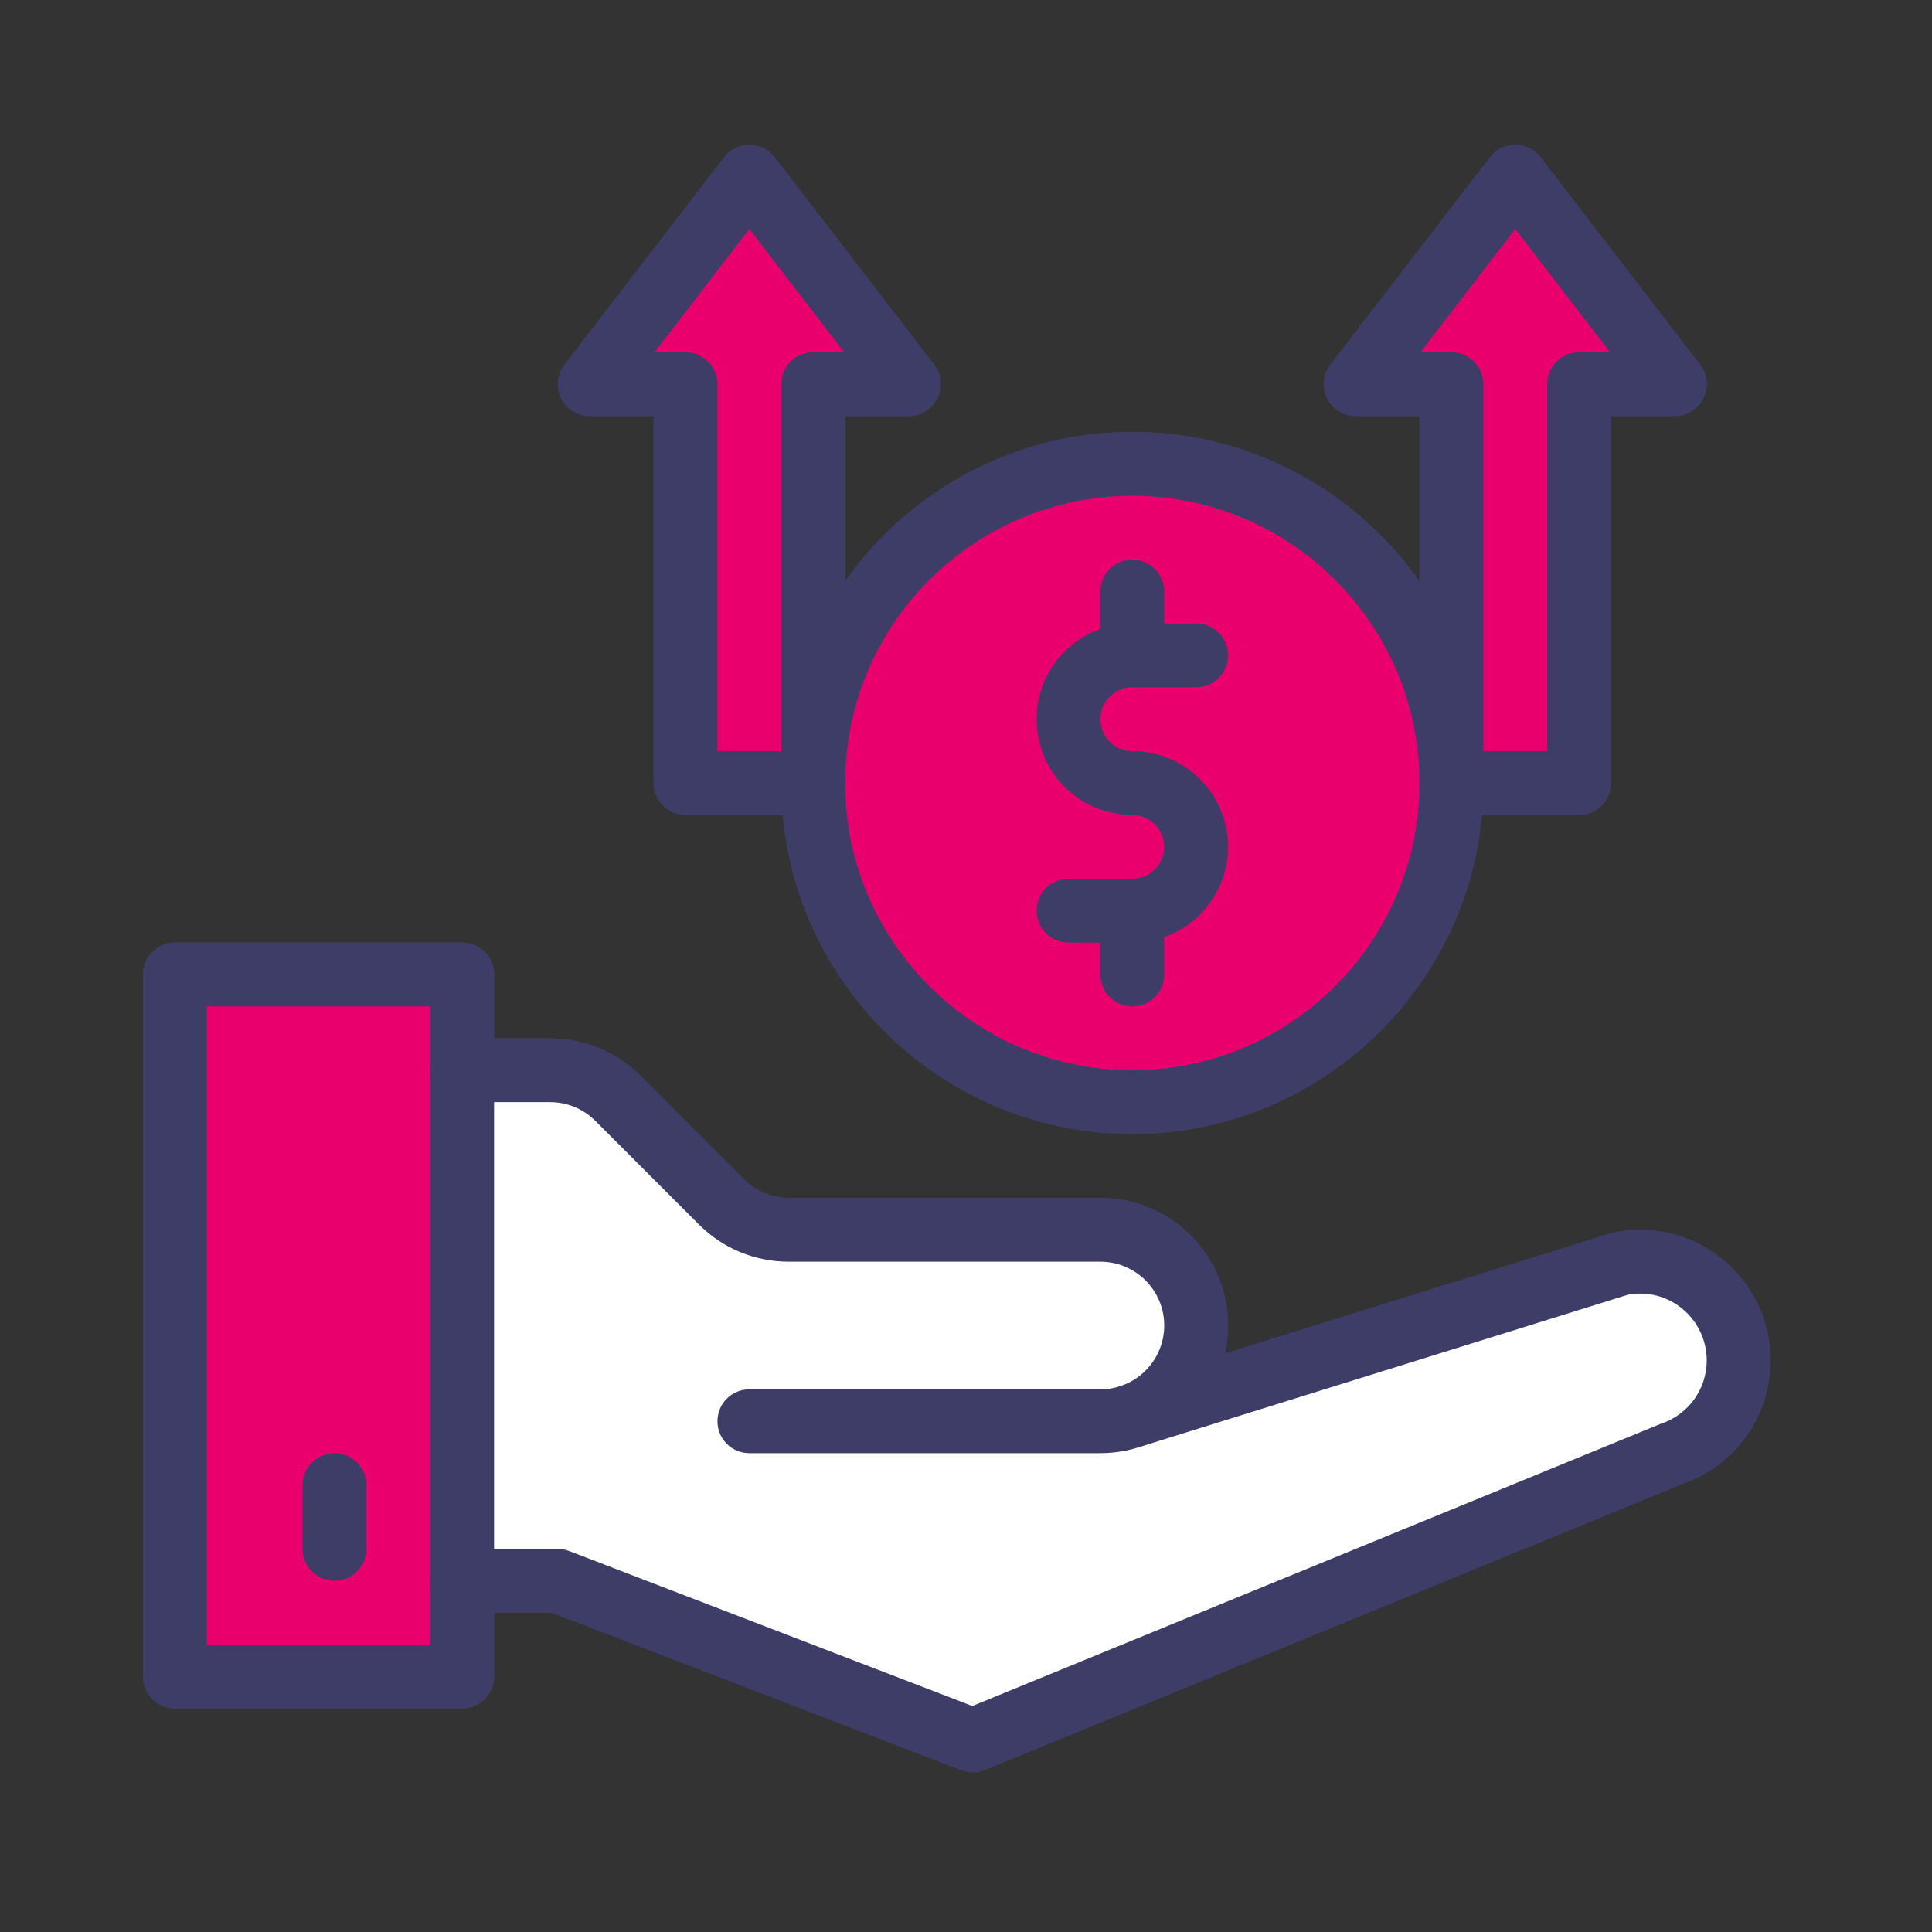 <svg xmlns="http://www.w3.org/2000/svg" xmlns:xlink="http://www.w3.org/1999/xlink" width="70" zoomAndPan="magnify" viewBox="0 0 52.5 52.5" height="70" preserveAspectRatio="xMidYMid meet" version="1.0"><rect x="0" y="0" width="52.5" height="52.5" fill="#333333" stroke="none"/><defs><clipPath id="94c9ce2df8"><path d="M 11 33 L 48.461 33 L 48.461 48.379 L 11 48.379 Z M 11 33 " clip-rule="nonzero"/></clipPath><clipPath id="89091b673c"><path d="M 3.887 25 L 14 25 L 14 47 L 3.887 47 Z M 3.887 25 " clip-rule="nonzero"/></clipPath><clipPath id="48f3a699ec"><path d="M 35 3.805 L 47 3.805 L 47 23 L 35 23 Z M 35 3.805 " clip-rule="nonzero"/></clipPath><clipPath id="3d090d946b"><path d="M 15 3.805 L 26 3.805 L 26 23 L 15 23 Z M 15 3.805 " clip-rule="nonzero"/></clipPath><clipPath id="492551d4ac"><path d="M 11 33 L 48.461 33 L 48.461 48.379 L 11 48.379 Z M 11 33 " clip-rule="nonzero"/></clipPath><clipPath id="73f4fb7619"><path d="M 3.887 25 L 14 25 L 14 47 L 3.887 47 Z M 3.887 25 " clip-rule="nonzero"/></clipPath><clipPath id="1aab075f16"><path d="M 35 3.805 L 47 3.805 L 47 23 L 35 23 Z M 35 3.805 " clip-rule="nonzero"/></clipPath><clipPath id="a3148f7bde"><path d="M 15 3.805 L 26 3.805 L 26 23 L 15 23 Z M 15 3.805 " clip-rule="nonzero"/></clipPath></defs><path fill="#e9006d" d="M 41.176 4.801 L 45.512 10.438 L 42.91 10.438 L 42.91 21.277 L 39.441 21.277 L 39.441 10.438 L 36.84 10.438 Z M 41.176 4.801 " fill-opacity="1" fill-rule="nonzero"/><path fill="#e9006d" d="M 20.363 4.801 L 24.699 10.438 L 22.098 10.438 L 22.098 21.277 L 18.629 21.277 L 18.629 10.438 L 16.027 10.438 Z M 20.363 4.801 " fill-opacity="1" fill-rule="nonzero"/><path fill="#e9006d" d="M 39.441 21.277 C 39.441 21.848 39.387 22.41 39.273 22.969 C 39.164 23.527 39 24.07 38.781 24.598 C 38.562 25.121 38.297 25.621 37.98 26.094 C 37.664 26.57 37.305 27.008 36.902 27.41 C 36.496 27.812 36.059 28.172 35.586 28.488 C 35.113 28.805 34.613 29.07 34.086 29.289 C 33.562 29.508 33.02 29.672 32.461 29.781 C 31.902 29.895 31.336 29.949 30.77 29.949 C 30.199 29.949 29.637 29.895 29.078 29.781 C 28.52 29.672 27.977 29.508 27.449 29.289 C 26.922 29.07 26.426 28.805 25.949 28.488 C 25.477 28.172 25.039 27.812 24.637 27.41 C 24.234 27.008 23.875 26.57 23.559 26.094 C 23.242 25.621 22.973 25.121 22.758 24.598 C 22.539 24.07 22.375 23.527 22.262 22.969 C 22.152 22.41 22.098 21.848 22.098 21.277 C 22.098 20.707 22.152 20.145 22.262 19.586 C 22.375 19.027 22.539 18.484 22.758 17.957 C 22.973 17.434 23.242 16.934 23.559 16.461 C 23.875 15.984 24.234 15.547 24.637 15.145 C 25.039 14.742 25.477 14.383 25.949 14.066 C 26.426 13.75 26.922 13.484 27.449 13.266 C 27.977 13.047 28.52 12.883 29.078 12.773 C 29.637 12.66 30.199 12.605 30.77 12.605 C 31.336 12.605 31.902 12.66 32.461 12.773 C 33.02 12.883 33.562 13.047 34.086 13.266 C 34.613 13.484 35.113 13.75 35.586 14.066 C 36.059 14.383 36.496 14.742 36.902 15.145 C 37.305 15.547 37.664 15.984 37.98 16.461 C 38.297 16.934 38.562 17.434 38.781 17.957 C 39 18.484 39.164 19.027 39.273 19.586 C 39.387 20.145 39.441 20.707 39.441 21.277 Z M 39.441 21.277 " fill-opacity="1" fill-rule="nonzero"/><path fill="#e9006d" d="M 12.559 45.559 L 4.754 45.559 L 4.754 26.48 L 12.559 26.48 C 12.559 27.258 12.559 44.598 12.559 45.559 Z M 12.559 45.559 " fill-opacity="1" fill-rule="nonzero"/><path fill="#ffffff" d="M 30.574 38.531 L 30.492 38.555 C 30.52 38.547 30.547 38.539 30.574 38.531 Z M 30.777 38.469 L 30.578 38.531 C 30.648 38.512 30.711 38.492 30.777 38.469 Z M 30.781 38.469 L 44.039 34.34 C 45.715 34.008 47.246 35.289 47.246 36.969 C 47.246 38.121 46.508 39.145 45.41 39.512 L 26.434 47.293 L 15.16 42.957 L 12.559 42.957 L 12.559 29.082 L 14.949 29.082 C 15.637 29.082 16.301 29.355 16.789 29.844 L 19.602 32.656 C 20.09 33.145 20.75 33.418 21.441 33.418 L 29.902 33.418 C 31.336 33.418 32.504 34.582 32.504 36.02 C 32.504 37.148 31.785 38.105 30.781 38.469 Z M 30.781 38.469 " fill-opacity="1" fill-rule="nonzero"/><g clip-path="url(#94c9ce2df8)"><path fill="#3d3d68" d="M 26.121 48.102 L 14.996 43.824 L 12.559 43.824 C 12.078 43.824 11.691 43.438 11.691 42.957 C 11.691 42.477 12.078 42.09 12.559 42.09 L 15.16 42.09 C 15.266 42.09 15.371 42.109 15.469 42.148 L 26.422 46.359 C 45.965 38.348 45.086 38.707 45.137 38.688 C 45.879 38.441 46.379 37.75 46.379 36.969 C 46.379 35.855 45.379 34.98 44.246 35.18 L 31.039 39.297 C 30.582 39.438 30.098 39.184 29.953 38.727 C 29.812 38.27 30.066 37.781 30.523 37.641 C 44.484 33.293 43.785 33.504 43.871 33.488 C 46.082 33.051 48.113 34.742 48.113 36.969 C 48.113 38.488 47.152 39.832 45.715 40.324 L 26.762 48.098 C 26.559 48.18 26.328 48.184 26.121 48.102 Z M 26.121 48.102 " fill-opacity="1" fill-rule="nonzero"/></g><path fill="#3d3d68" d="M 29.902 39.488 L 20.363 39.488 C 19.883 39.488 19.496 39.102 19.496 38.621 C 19.496 38.141 19.883 37.754 20.363 37.754 L 29.902 37.754 C 30.098 37.754 30.289 37.723 30.488 37.652 C 31.176 37.406 31.637 36.75 31.637 36.02 C 31.637 35.062 30.859 34.285 29.902 34.285 L 21.441 34.285 C 20.512 34.285 19.641 33.926 18.988 33.27 L 16.176 30.457 C 15.848 30.129 15.41 29.949 14.949 29.949 L 12.559 29.949 C 12.078 29.949 11.691 29.562 11.691 29.082 C 11.691 28.602 12.078 28.215 12.559 28.215 L 14.949 28.215 C 15.875 28.215 16.746 28.574 17.402 29.23 L 20.215 32.043 C 20.539 32.371 20.977 32.551 21.441 32.551 L 29.902 32.551 C 31.816 32.551 33.371 34.102 33.371 36.02 C 33.371 37.926 31.82 39.488 29.902 39.488 Z M 29.902 39.488 " fill-opacity="1" fill-rule="nonzero"/><g clip-path="url(#89091b673c)"><path fill="#3d3d68" d="M 12.559 46.426 L 4.754 46.426 C 4.273 46.426 3.887 46.039 3.887 45.559 L 3.887 26.48 C 3.887 26 4.273 25.613 4.754 25.613 L 12.559 25.613 C 13.035 25.613 13.426 26 13.426 26.48 L 13.426 45.559 C 13.426 46.039 13.035 46.426 12.559 46.426 Z M 5.621 44.691 L 11.691 44.691 L 11.691 27.348 L 5.621 27.348 Z M 5.621 44.691 " fill-opacity="1" fill-rule="nonzero"/></g><path fill="#3d3d68" d="M 9.09 42.957 C 8.609 42.957 8.223 42.57 8.223 42.09 L 8.223 40.355 C 8.223 39.875 8.609 39.488 9.09 39.488 C 9.566 39.488 9.957 39.875 9.957 40.355 L 9.957 42.09 C 9.957 42.57 9.566 42.957 9.09 42.957 Z M 9.09 42.957 " fill-opacity="1" fill-rule="nonzero"/><path fill="#3d3d68" d="M 30.77 30.816 C 25.508 30.816 21.23 26.539 21.23 21.277 C 21.23 16.016 25.508 11.738 30.77 11.738 C 36.027 11.738 40.309 16.016 40.309 21.277 C 40.309 26.539 36.027 30.816 30.77 30.816 Z M 30.77 13.473 C 26.465 13.473 22.965 16.973 22.965 21.277 C 22.965 25.582 26.465 29.082 30.77 29.082 C 35.07 29.082 38.574 25.582 38.574 21.277 C 38.574 16.973 35.07 13.473 30.77 13.473 Z M 30.77 13.473 " fill-opacity="1" fill-rule="nonzero"/><path fill="#3d3d68" d="M 30.77 25.613 L 29.035 25.613 C 28.555 25.613 28.168 25.227 28.168 24.746 C 28.168 24.266 28.555 23.879 29.035 23.879 L 30.77 23.879 C 31.246 23.879 31.637 23.492 31.637 23.012 C 31.637 22.531 31.246 22.145 30.77 22.145 C 29.332 22.145 28.168 20.98 28.168 19.543 C 28.168 18.109 29.332 16.941 30.77 16.941 L 32.504 16.941 C 32.98 16.941 33.371 17.328 33.371 17.809 C 33.371 18.289 32.98 18.676 32.504 18.676 L 30.77 18.676 C 30.289 18.676 29.902 19.066 29.902 19.543 C 29.902 20.023 30.289 20.41 30.77 20.41 C 31.465 20.41 32.117 20.68 32.609 21.172 C 33.625 22.188 33.625 23.832 32.609 24.852 C 32.117 25.344 31.465 25.613 30.77 25.613 Z M 30.77 25.613 " fill-opacity="1" fill-rule="nonzero"/><path fill="#3d3d68" d="M 30.77 18.676 C 30.289 18.676 29.902 18.289 29.902 17.809 L 29.902 16.074 C 29.902 15.594 30.289 15.207 30.77 15.207 C 31.246 15.207 31.637 15.594 31.637 16.074 L 31.637 17.809 C 31.637 18.289 31.246 18.676 30.77 18.676 Z M 30.77 18.676 " fill-opacity="1" fill-rule="nonzero"/><path fill="#3d3d68" d="M 30.77 27.348 C 30.289 27.348 29.902 26.961 29.902 26.48 L 29.902 24.746 C 29.902 24.266 30.289 23.879 30.77 23.879 C 31.246 23.879 31.637 24.266 31.637 24.746 L 31.637 26.48 C 31.637 26.961 31.246 27.348 30.77 27.348 Z M 30.77 27.348 " fill-opacity="1" fill-rule="nonzero"/><g clip-path="url(#48f3a699ec)"><path fill="#3d3d68" d="M 42.91 22.145 L 39.441 22.145 C 38.961 22.145 38.574 21.758 38.574 21.277 L 38.574 11.305 L 36.84 11.305 C 36.508 11.305 36.207 11.117 36.062 10.82 C 35.914 10.523 35.949 10.172 36.152 9.91 L 40.488 4.273 C 40.836 3.82 41.516 3.82 41.863 4.273 L 46.199 9.91 C 46.398 10.172 46.434 10.523 46.289 10.82 C 46.145 11.117 45.84 11.305 45.512 11.305 L 43.777 11.305 L 43.777 21.277 C 43.777 21.758 43.387 22.145 42.91 22.145 Z M 40.309 20.41 L 42.043 20.41 L 42.043 10.438 C 42.043 9.957 42.43 9.57 42.91 9.57 L 43.75 9.57 L 41.176 6.223 L 38.602 9.57 L 39.441 9.57 C 39.918 9.57 40.309 9.957 40.309 10.438 Z M 40.309 20.41 " fill-opacity="1" fill-rule="nonzero"/></g><g clip-path="url(#3d090d946b)"><path fill="#3d3d68" d="M 22.098 22.145 L 18.629 22.145 C 18.148 22.145 17.762 21.758 17.762 21.277 L 17.762 11.305 L 16.027 11.305 C 15.695 11.305 15.395 11.117 15.246 10.82 C 15.102 10.523 15.137 10.172 15.34 9.91 L 19.676 4.273 C 20.023 3.82 20.703 3.82 21.051 4.273 L 25.387 9.91 C 25.586 10.172 25.621 10.523 25.477 10.82 C 25.332 11.117 25.027 11.305 24.699 11.305 L 22.965 11.305 L 22.965 21.277 C 22.965 21.758 22.574 22.145 22.098 22.145 Z M 19.496 20.41 L 21.23 20.41 L 21.23 10.438 C 21.23 9.957 21.617 9.57 22.098 9.57 L 22.938 9.57 L 20.363 6.223 L 17.789 9.57 L 18.629 9.57 C 19.105 9.57 19.496 9.957 19.496 10.438 Z M 19.496 20.41 " fill-opacity="1" fill-rule="nonzero"/></g><path fill="#e9006d" d="M 41.176 4.801 L 45.512 10.438 L 42.91 10.438 L 42.91 21.277 L 39.441 21.277 L 39.441 10.438 L 36.84 10.438 Z M 41.176 4.801 " fill-opacity="1" fill-rule="nonzero"/><path fill="#e9006d" d="M 20.363 4.801 L 24.699 10.438 L 22.098 10.438 L 22.098 21.277 L 18.629 21.277 L 18.629 10.438 L 16.027 10.438 Z M 20.363 4.801 " fill-opacity="1" fill-rule="nonzero"/><path fill="#e9006d" d="M 39.441 21.277 C 39.441 21.848 39.387 22.41 39.273 22.969 C 39.164 23.527 39 24.07 38.781 24.598 C 38.562 25.121 38.297 25.621 37.98 26.094 C 37.664 26.57 37.305 27.008 36.902 27.41 C 36.496 27.812 36.059 28.172 35.586 28.488 C 35.113 28.805 34.613 29.07 34.086 29.289 C 33.562 29.508 33.02 29.672 32.461 29.781 C 31.902 29.895 31.336 29.949 30.77 29.949 C 30.199 29.949 29.637 29.895 29.078 29.781 C 28.52 29.672 27.977 29.508 27.449 29.289 C 26.922 29.07 26.426 28.805 25.949 28.488 C 25.477 28.172 25.039 27.812 24.637 27.41 C 24.234 27.008 23.875 26.57 23.559 26.094 C 23.242 25.621 22.973 25.121 22.758 24.598 C 22.539 24.07 22.375 23.527 22.262 22.969 C 22.152 22.41 22.098 21.848 22.098 21.277 C 22.098 20.707 22.152 20.145 22.262 19.586 C 22.375 19.027 22.539 18.484 22.758 17.957 C 22.973 17.434 23.242 16.934 23.559 16.461 C 23.875 15.984 24.234 15.547 24.637 15.145 C 25.039 14.742 25.477 14.383 25.949 14.066 C 26.426 13.75 26.922 13.484 27.449 13.266 C 27.977 13.047 28.52 12.883 29.078 12.773 C 29.637 12.66 30.199 12.605 30.77 12.605 C 31.336 12.605 31.902 12.66 32.461 12.773 C 33.02 12.883 33.562 13.047 34.086 13.266 C 34.613 13.484 35.113 13.75 35.586 14.066 C 36.059 14.383 36.496 14.742 36.902 15.145 C 37.305 15.547 37.664 15.984 37.98 16.461 C 38.297 16.934 38.562 17.434 38.781 17.957 C 39 18.484 39.164 19.027 39.273 19.586 C 39.387 20.145 39.441 20.707 39.441 21.277 Z M 39.441 21.277 " fill-opacity="1" fill-rule="nonzero"/><path fill="#e9006d" d="M 12.559 45.559 L 4.754 45.559 L 4.754 26.48 L 12.559 26.48 C 12.559 27.258 12.559 44.598 12.559 45.559 Z M 12.559 45.559 " fill-opacity="1" fill-rule="nonzero"/><path fill="#ffffff" d="M 30.574 38.531 L 30.492 38.555 C 30.52 38.547 30.547 38.539 30.574 38.531 Z M 30.777 38.469 L 30.578 38.531 C 30.648 38.512 30.711 38.492 30.777 38.469 Z M 30.781 38.469 L 44.039 34.34 C 45.715 34.008 47.246 35.289 47.246 36.969 C 47.246 38.121 46.508 39.145 45.41 39.512 L 26.434 47.293 L 15.16 42.957 L 12.559 42.957 L 12.559 29.082 L 14.949 29.082 C 15.637 29.082 16.301 29.355 16.789 29.844 L 19.602 32.656 C 20.09 33.145 20.75 33.418 21.441 33.418 L 29.902 33.418 C 31.336 33.418 32.504 34.582 32.504 36.02 C 32.504 37.148 31.785 38.105 30.781 38.469 Z M 30.781 38.469 " fill-opacity="1" fill-rule="nonzero"/><g clip-path="url(#492551d4ac)"><path fill="#3d3d68" d="M 26.121 48.102 L 14.996 43.824 L 12.559 43.824 C 12.078 43.824 11.691 43.438 11.691 42.957 C 11.691 42.477 12.078 42.09 12.559 42.09 L 15.16 42.09 C 15.266 42.09 15.371 42.109 15.469 42.148 L 26.422 46.359 C 45.965 38.348 45.086 38.707 45.137 38.688 C 45.879 38.441 46.379 37.75 46.379 36.969 C 46.379 35.855 45.379 34.98 44.246 35.18 L 31.039 39.297 C 30.582 39.438 30.098 39.184 29.953 38.727 C 29.812 38.27 30.066 37.781 30.523 37.641 C 44.484 33.293 43.785 33.504 43.871 33.488 C 46.082 33.051 48.113 34.742 48.113 36.969 C 48.113 38.488 47.152 39.832 45.715 40.324 L 26.762 48.098 C 26.559 48.18 26.328 48.184 26.121 48.102 Z M 26.121 48.102 " fill-opacity="1" fill-rule="nonzero"/></g><path fill="#3d3d68" d="M 29.902 39.488 L 20.363 39.488 C 19.883 39.488 19.496 39.102 19.496 38.621 C 19.496 38.141 19.883 37.754 20.363 37.754 L 29.902 37.754 C 30.098 37.754 30.289 37.723 30.488 37.652 C 31.176 37.406 31.637 36.75 31.637 36.02 C 31.637 35.062 30.859 34.285 29.902 34.285 L 21.441 34.285 C 20.512 34.285 19.641 33.926 18.988 33.27 L 16.176 30.457 C 15.848 30.129 15.41 29.949 14.949 29.949 L 12.559 29.949 C 12.078 29.949 11.691 29.562 11.691 29.082 C 11.691 28.602 12.078 28.215 12.559 28.215 L 14.949 28.215 C 15.875 28.215 16.746 28.574 17.402 29.23 L 20.215 32.043 C 20.539 32.371 20.977 32.551 21.441 32.551 L 29.902 32.551 C 31.816 32.551 33.371 34.102 33.371 36.02 C 33.371 37.926 31.82 39.488 29.902 39.488 Z M 29.902 39.488 " fill-opacity="1" fill-rule="nonzero"/><g clip-path="url(#73f4fb7619)"><path fill="#3d3d68" d="M 12.559 46.426 L 4.754 46.426 C 4.273 46.426 3.887 46.039 3.887 45.559 L 3.887 26.48 C 3.887 26 4.273 25.613 4.754 25.613 L 12.559 25.613 C 13.035 25.613 13.426 26 13.426 26.48 L 13.426 45.559 C 13.426 46.039 13.035 46.426 12.559 46.426 Z M 5.621 44.691 L 11.691 44.691 L 11.691 27.348 L 5.621 27.348 Z M 5.621 44.691 " fill-opacity="1" fill-rule="nonzero"/></g><path fill="#3d3d68" d="M 9.09 42.957 C 8.609 42.957 8.223 42.57 8.223 42.09 L 8.223 40.355 C 8.223 39.875 8.609 39.488 9.09 39.488 C 9.566 39.488 9.957 39.875 9.957 40.355 L 9.957 42.09 C 9.957 42.57 9.566 42.957 9.09 42.957 Z M 9.09 42.957 " fill-opacity="1" fill-rule="nonzero"/><path fill="#3d3d68" d="M 30.77 30.816 C 25.508 30.816 21.23 26.539 21.23 21.277 C 21.23 16.016 25.508 11.738 30.77 11.738 C 36.027 11.738 40.309 16.016 40.309 21.277 C 40.309 26.539 36.027 30.816 30.77 30.816 Z M 30.77 13.473 C 26.465 13.473 22.965 16.973 22.965 21.277 C 22.965 25.582 26.465 29.082 30.77 29.082 C 35.07 29.082 38.574 25.582 38.574 21.277 C 38.574 16.973 35.07 13.473 30.77 13.473 Z M 30.77 13.473 " fill-opacity="1" fill-rule="nonzero"/><path fill="#3d3d68" d="M 30.77 25.613 L 29.035 25.613 C 28.555 25.613 28.168 25.227 28.168 24.746 C 28.168 24.266 28.555 23.879 29.035 23.879 L 30.77 23.879 C 31.246 23.879 31.637 23.492 31.637 23.012 C 31.637 22.531 31.246 22.145 30.77 22.145 C 29.332 22.145 28.168 20.98 28.168 19.543 C 28.168 18.109 29.332 16.941 30.77 16.941 L 32.504 16.941 C 32.98 16.941 33.371 17.328 33.371 17.809 C 33.371 18.289 32.98 18.676 32.504 18.676 L 30.77 18.676 C 30.289 18.676 29.902 19.066 29.902 19.543 C 29.902 20.023 30.289 20.41 30.77 20.41 C 31.465 20.41 32.117 20.68 32.609 21.172 C 33.625 22.188 33.625 23.832 32.609 24.852 C 32.117 25.344 31.465 25.613 30.77 25.613 Z M 30.77 25.613 " fill-opacity="1" fill-rule="nonzero"/><path fill="#3d3d68" d="M 30.77 18.676 C 30.289 18.676 29.902 18.289 29.902 17.809 L 29.902 16.074 C 29.902 15.594 30.289 15.207 30.77 15.207 C 31.246 15.207 31.637 15.594 31.637 16.074 L 31.637 17.809 C 31.637 18.289 31.246 18.676 30.77 18.676 Z M 30.77 18.676 " fill-opacity="1" fill-rule="nonzero"/><path fill="#3d3d68" d="M 30.77 27.348 C 30.289 27.348 29.902 26.961 29.902 26.48 L 29.902 24.746 C 29.902 24.266 30.289 23.879 30.77 23.879 C 31.246 23.879 31.637 24.266 31.637 24.746 L 31.637 26.48 C 31.637 26.961 31.246 27.348 30.77 27.348 Z M 30.77 27.348 " fill-opacity="1" fill-rule="nonzero"/><g clip-path="url(#1aab075f16)"><path fill="#3d3d68" d="M 42.91 22.145 L 39.441 22.145 C 38.961 22.145 38.574 21.758 38.574 21.277 L 38.574 11.305 L 36.84 11.305 C 36.508 11.305 36.207 11.117 36.062 10.82 C 35.914 10.523 35.949 10.172 36.152 9.91 L 40.488 4.273 C 40.836 3.82 41.516 3.82 41.863 4.273 L 46.199 9.91 C 46.398 10.172 46.434 10.523 46.289 10.82 C 46.145 11.117 45.84 11.305 45.512 11.305 L 43.777 11.305 L 43.777 21.277 C 43.777 21.758 43.387 22.145 42.91 22.145 Z M 40.309 20.41 L 42.043 20.41 L 42.043 10.438 C 42.043 9.957 42.43 9.57 42.91 9.57 L 43.75 9.57 L 41.176 6.223 L 38.602 9.57 L 39.441 9.57 C 39.918 9.57 40.309 9.957 40.309 10.438 Z M 40.309 20.41 " fill-opacity="1" fill-rule="nonzero"/></g><g clip-path="url(#a3148f7bde)"><path fill="#3d3d68" d="M 22.098 22.145 L 18.629 22.145 C 18.148 22.145 17.762 21.758 17.762 21.277 L 17.762 11.305 L 16.027 11.305 C 15.695 11.305 15.395 11.117 15.246 10.82 C 15.102 10.523 15.137 10.172 15.34 9.91 L 19.676 4.273 C 20.023 3.82 20.703 3.82 21.051 4.273 L 25.387 9.91 C 25.586 10.172 25.621 10.523 25.477 10.82 C 25.332 11.117 25.027 11.305 24.699 11.305 L 22.965 11.305 L 22.965 21.277 C 22.965 21.758 22.574 22.145 22.098 22.145 Z M 19.496 20.41 L 21.23 20.41 L 21.23 10.438 C 21.23 9.957 21.617 9.57 22.098 9.57 L 22.938 9.57 L 20.363 6.223 L 17.789 9.57 L 18.629 9.57 C 19.105 9.57 19.496 9.957 19.496 10.438 Z M 19.496 20.41 " fill-opacity="1" fill-rule="nonzero"/></g></svg>